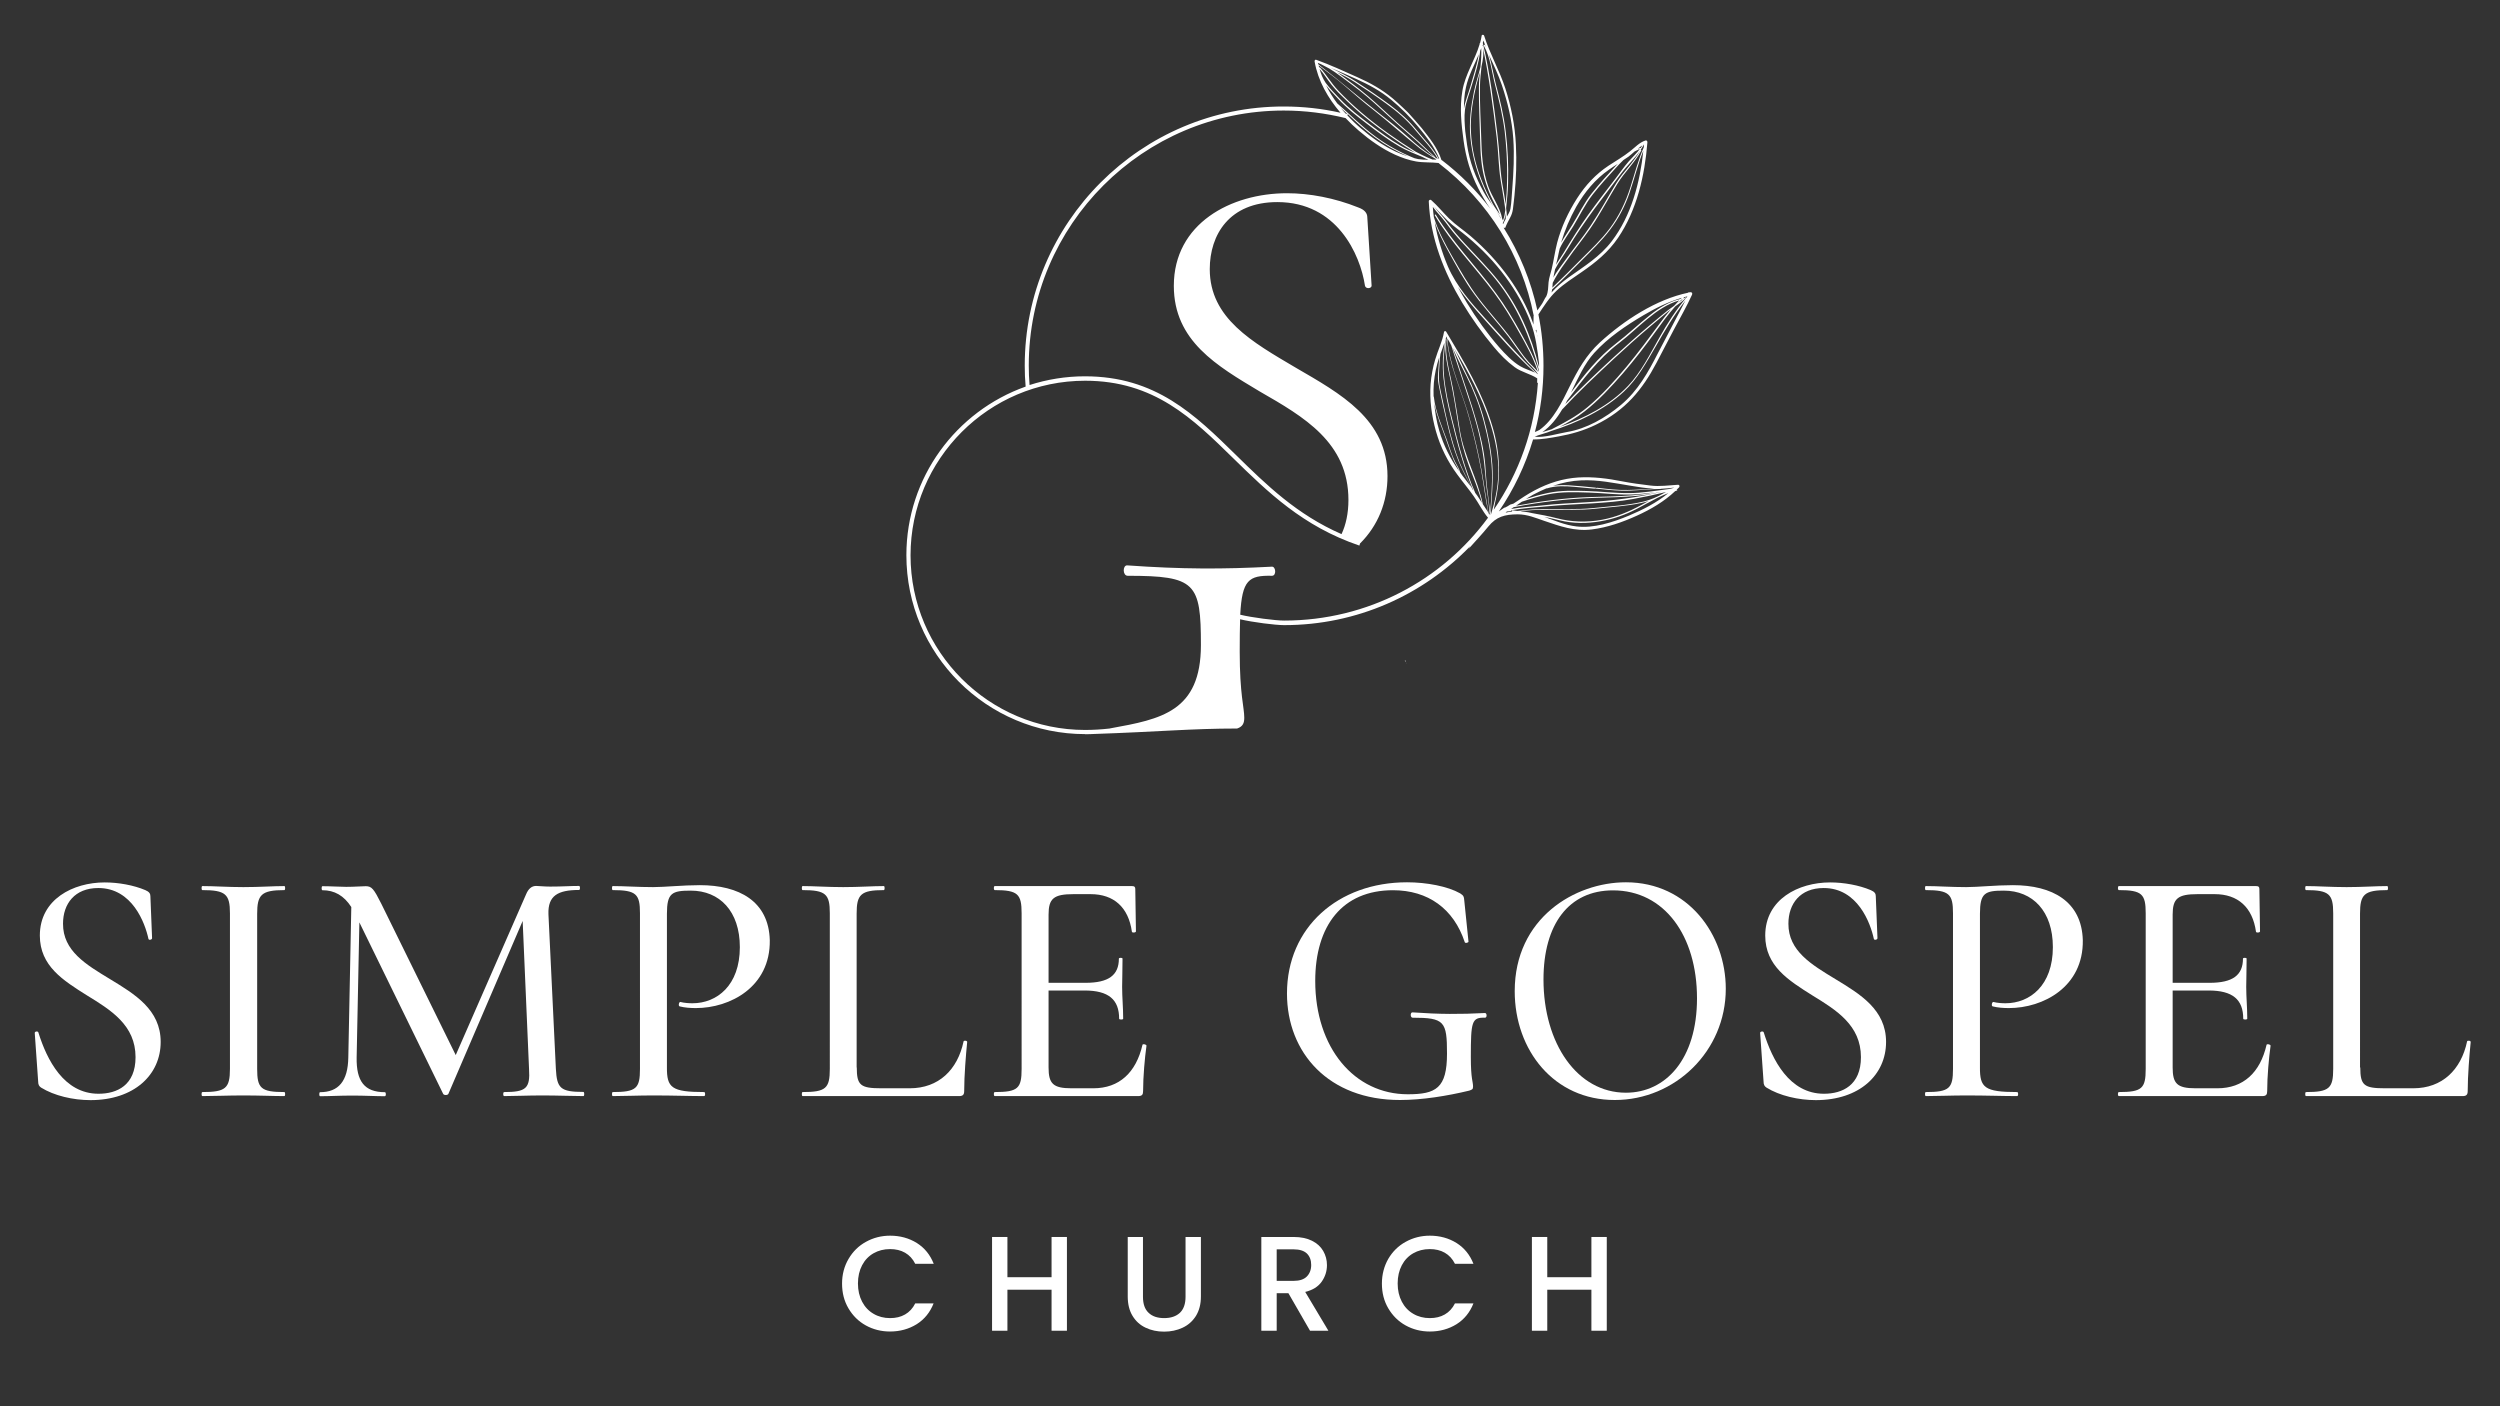<?xml version="1.0" encoding="utf-8"?>
<!-- Generator: Adobe Illustrator 27.9.2, SVG Export Plug-In . SVG Version: 6.00 Build 0)  -->
<svg version="1.1" id="Layer_1" xmlns="http://www.w3.org/2000/svg" xmlns:xlink="http://www.w3.org/1999/xlink" x="0px" y="0px"
	 viewBox="0 0 1920 1080" style="enable-background:new 0 0 1920 1080;" xml:space="preserve">
<rect x="0" y="0" width="1920" height="1080" fill="#333333" stroke="none"/>
<style type="text/css">
	.st0{fill:#FFFFFF;}
</style>
<g>
	<path class="st0" d="M651.7,966.8c3.3-5.6,7.7-10,13.4-13.1c5.6-3.1,11.8-4.7,18.5-4.7c7.7,0,14.5,1.9,20.5,5.6
		c6,3.8,10.3,9.1,13,16h-14.2c-1.9-3.8-4.5-6.6-7.8-8.5c-3.3-1.9-7.2-2.8-11.5-2.8c-4.8,0-9,1.1-12.7,3.2c-3.7,2.1-6.7,5.2-8.8,9.2
		c-2.1,4-3.2,8.7-3.2,14c0,5.3,1.1,10,3.2,14c2.1,4,5,7.1,8.8,9.3c3.7,2.2,8,3.3,12.7,3.3c4.4,0,8.2-0.9,11.5-2.8s5.9-4.7,7.8-8.5
		H717c-2.7,6.9-7,12.2-13,16c-6,3.7-12.8,5.6-20.5,5.6c-6.8,0-13-1.6-18.6-4.7c-5.6-3.1-10-7.5-13.3-13.1c-3.3-5.6-4.9-11.9-4.9-19
		C646.7,978.8,648.4,972.4,651.7,966.8z"/>
	<path class="st0" d="M819.4,950v72h-11.8v-31.5h-33.9v31.5h-11.8v-72h11.8v30.9h33.9V950H819.4z"/>
	<path class="st0" d="M877.8,950v45.9c0,5.5,1.4,9.6,4.3,12.3c2.9,2.8,6.9,4.1,12,4.1c5.2,0,9.2-1.4,12.1-4.1
		c2.9-2.8,4.3-6.9,4.3-12.3V950h11.8v45.7c0,5.9-1.3,10.8-3.8,14.9c-2.6,4.1-6,7.1-10.3,9.1c-4.3,2-9,3-14.2,3c-5.2,0-9.9-1-14.1-3
		c-4.3-2-7.6-5-10.1-9.1c-2.5-4.1-3.7-9.1-3.7-14.9V950H877.8z"/>
	<path class="st0" d="M1006.1,1022l-16.6-28.8h-9v28.8h-11.8v-72h24.9c5.5,0,10.2,1,14,2.9c3.8,1.9,6.7,4.5,8.6,7.8
		s2.9,6.9,2.9,10.9c0,4.7-1.4,9-4.1,12.8c-2.7,3.8-6.9,6.4-12.6,7.8l17.8,29.8H1006.1z M980.5,983.7h13.1c4.4,0,7.8-1.1,10-3.3
		c2.2-2.2,3.4-5.2,3.4-8.9c0-3.7-1.1-6.6-3.3-8.8c-2.2-2.1-5.6-3.2-10.1-3.2h-13.1V983.7z"/>
	<path class="st0" d="M1066.2,966.8c3.3-5.6,7.7-10,13.4-13.1c5.6-3.1,11.8-4.7,18.5-4.7c7.7,0,14.5,1.9,20.5,5.6
		c6,3.8,10.3,9.1,13,16h-14.2c-1.9-3.8-4.5-6.6-7.8-8.5c-3.3-1.9-7.2-2.8-11.5-2.8c-4.8,0-9,1.1-12.7,3.2c-3.7,2.1-6.7,5.2-8.8,9.2
		c-2.1,4-3.2,8.7-3.2,14c0,5.3,1.1,10,3.2,14c2.1,4,5,7.1,8.8,9.3c3.7,2.2,8,3.3,12.7,3.3c4.4,0,8.2-0.9,11.5-2.8s5.9-4.7,7.8-8.5
		h14.2c-2.7,6.9-7,12.2-13,16c-6,3.7-12.8,5.6-20.5,5.6c-6.8,0-13-1.6-18.6-4.7c-5.6-3.1-10-7.5-13.3-13.1c-3.3-5.6-4.9-11.9-4.9-19
		C1061.3,978.8,1063,972.4,1066.2,966.8z"/>
	<path class="st0" d="M1234,950v72h-11.8v-31.5h-33.9v31.5h-11.8v-72h11.8v30.9h33.9V950H1234z"/>
</g>
<g>
	<path class="st0" d="M84.4,751.9c19.1,11.6,39,23.5,39,48.3c0,25.3-20.4,44.7-53.9,44.7c-13.4,0-27.9-3.4-37.9-9.6
		c-1.5-1-2.3-2.1-2.3-4.9l-2.6-36.9c-0.3-1.5,2.6-1.8,2.8-0.5c6.5,20.9,19.6,47,46.2,47c14.2,0,28.4-6.5,28.4-28.1
		c0-24.5-18.8-36.1-37.4-47.5c-18.1-11.4-36.1-22.5-36.1-45.9c0-27.9,25.6-40.8,49.8-40.8c10.6,0,22.2,2.1,31.2,5.9
		c3.1,1.3,3.9,2.8,3.9,4.6l1.3,32.3c0,1.3-2.6,1.8-2.8,0.5c-2.6-12.1-12.4-39-38.5-39c-18.1,0-27.1,12.1-27.1,27.4
		C48.3,730.3,66.1,740.8,84.4,751.9z"/>
	<path class="st0" d="M218.4,838.7c0.8,0,0.8,3.1,0,3.1c-8.8,0-18.8-0.5-31.5-0.5c-11.9,0-22.7,0.5-31.5,0.5c-0.8,0-0.8-3.1,0-3.1
		c17.8,0,21.2-2.8,21.2-17.8V701.4c0-14.7-3.4-17.8-21.2-17.8c-0.8,0-0.8-3.1,0-3.1c8.8,0,19.6,0.8,31.5,0.8c12.6,0,23-0.8,31.5-0.8
		c0.8,0,0.8,3.1,0,3.1c-17.8,0-20.9,3.6-20.9,18.3v119C197.5,835.8,200.3,838.7,218.4,838.7z"/>
	<path class="st0" d="M448.1,841.8c-8.5,0-19.6-0.5-31.5-0.5c-11.6,0-21.4,0.5-29.4,0.5c-1,0-1-3.1,0-3.1c16.8,0,20.1-2.8,19.1-17.8
		l-4.9-113.6l-57,132.7c-0.5,1.3-3.6,1.3-4.1,0l-64.3-131.6l-2.1,103.8c-0.3,18.1,5.9,26.6,21.7,26.6c1,0,1,3.1,0,3.1
		c-7.5,0-15.2-0.5-25-0.5c-9.6,0-17.6,0.5-24.8,0.5c-0.8,0-0.8-3.1,0-3.1c14.2,0,21.4-8.5,21.7-26.6l2.3-115.6
		c-5.7-8.8-12.9-12.9-22.2-12.9c-0.8,0-0.8-3.1,0-3.1c6.2,0,13.7,0.5,18.3,0.5c6.5,0,12.1-0.5,15-0.5c4.6,0,6.2,2.1,11.9,13.4
		L350,810.3L404,686.9c1.8-4.4,4.4-6.5,7.7-6.5c2.3,0,5.9,0.5,10.8,0.5c9.8,0,15.2-0.5,22.2-0.5c1,0,1,3.1,0,3.1
		c-16.3,0-24,4.4-23.5,18.6l5.7,118.7c0.8,15,3.4,17.8,21.2,17.8C448.9,838.7,448.9,841.8,448.1,841.8z"/>
	<path class="st0" d="M540.8,838.7c1,0,1,3.1,0,3.1c-11.1,0-23.7-0.5-39-0.5c-11.6,0-22.5,0.5-31.2,0.5c-0.8,0-0.8-3.1,0-3.1
		c18.1,0,20.9-2.8,20.9-17.8V701.4c0-14.7-2.8-17.8-20.9-17.8c-0.8,0-0.8-3.1,0-3.1c8.8,0,19.4,0.8,31,0.8c8.8,0,23-1.5,35.9-1.5
		c30.2,0,52.9,12.4,53.7,42.3c0.5,35.9-30.5,52.1-56.8,52.1c-4.1,0-8.5-0.3-12.4-1.3c-1.3-0.3-0.5-3.6,0.5-3.4c3.1,0.8,6.7,1,9.3,1
		c18.8,0,36.4-13.7,36.4-43.1c0-27.6-15.5-43.4-37.7-43.4c-14.5,0-18.3,1.8-18.3,17.8v118C512.1,835.3,515.7,838.7,540.8,838.7z"/>
	<path class="st0" d="M658,819.8c0,13.7,2.8,16,18.8,16h21.9c22.2,0,36.7-14.2,41.3-35.9c0-1,2.8-0.8,2.8,0.3
		c-1,10.1-2.3,25.8-2.3,37.7c0,2.8-1,3.9-3.9,3.9H616.4c-0.8,0-0.8-3.1,0-3.1c17.8,0,20.9-2.8,20.9-17.8V701.4
		c0-14.7-3.1-17.8-20.9-17.8c-0.8,0-0.8-3.1,0-3.1c8.3,0,19.4,0.8,31.2,0.8c12.1,0,22.7-0.8,31.2-0.8c0.8,0,0.8,3.1,0,3.1
		c-17.8,0-20.9,3.4-20.9,18.1V819.8z"/>
	<path class="st0" d="M880.5,803.1c-1.3,9.3-2.6,23.7-2.6,34.8c0,2.8-0.8,3.9-3.9,3.9H764c-1,0-1-3.1,0-3.1
		c17.8,0,20.6-2.8,20.6-17.8V701.4c0-14.7-2.8-17.8-20.6-17.8c-1,0-1-3.1,0-3.1h105.3c2.1,0,2.6,0.8,2.6,2.3l0.5,32.5
		c0,1-2.8,1.3-3.1,0.3c-2.6-18.8-13.9-28.9-31.7-28.9h-13.2c-15.2,0-19.1,3.4-19.1,15.7v52.4h28.4c17.8,0,25.6-5.9,25.6-18.6
		c0-0.8,2.8-0.8,2.8,0c0,10.6-0.3,15.2-0.3,21.7c0,8.3,0.8,15.5,0.8,24.5c0,0.8-3.1,0.8-3.1,0c0-14.7-8-21.7-26.6-21.7h-27.6v59.1
		c0,12.4,3.4,16,17.6,16h16.8c19.9,0,32.8-12.1,37.7-33.3C877.4,801.5,880.5,802,880.5,803.1z"/>
	<path class="st0" d="M988.4,763c0-50.8,39.3-85.4,92.2-85.4c15,0,31.3,3.1,40.8,8.5c2.9,1.8,2.9,2.8,3.2,5.9l3.2,31.2
		c0,0.8-2.7,1.5-2.9,0.3c-8.5-25.6-28.1-39.8-55.1-39.8c-38.8,0-59.7,27.1-59.7,69.7c0,51.4,30.1,87,71.1,87
		c21.6,0,30.1-4.6,30.1-31.2c0-24.8-1.9-27.6-26.4-27.6c-1.9,0-1.9-4.1-0.2-4.1c21.1,1.5,36.9,1.5,55.8,0.5c1.5,0,1.7,3.6,0,3.6
		c-10.2-0.3-10.9,2.8-10.9,30.2c0,17.3,1.7,18.6,1.7,22.7c0,2.1-0.7,2.3-2.9,3.1c-17,4.1-36.2,7.2-53.1,7.2
		C1020.4,844.9,988.4,808.5,988.4,763z"/>
	<path class="st0" d="M1163.3,761.2c0-56,46.1-83.6,85.4-83.6c47.8,0,76.7,40.3,76.7,81.8c0,48-39.1,85.4-85.2,85.4
		C1193.6,844.9,1163.3,806.7,1163.3,761.2z M1303.3,766.7c0-48-25-82.9-64.5-82.9c-34,0-53.4,26.1-53.4,68.4c0,49.3,26,87,63.3,87
		C1279.3,839.2,1303.3,813.4,1303.3,766.7z"/>
	<path class="st0" d="M1409.5,751.9c19.1,11.6,39,23.5,39,48.3c0,25.3-20.4,44.7-53.9,44.7c-13.4,0-27.9-3.4-37.9-9.6
		c-1.5-1-2.3-2.1-2.3-4.9l-2.6-36.9c-0.3-1.5,2.6-1.8,2.8-0.5c6.5,20.9,19.6,47,46.2,47c14.2,0,28.4-6.5,28.4-28.1
		c0-24.5-18.8-36.1-37.4-47.5c-18.1-11.4-36.1-22.5-36.1-45.9c0-27.9,25.6-40.8,49.8-40.8c10.6,0,22.2,2.1,31.2,5.9
		c3.1,1.3,3.9,2.8,3.9,4.6l1.3,32.3c0,1.3-2.6,1.8-2.8,0.5c-2.6-12.1-12.4-39-38.5-39c-18.1,0-27.1,12.1-27.1,27.4
		C1373.4,730.3,1391.2,740.8,1409.5,751.9z"/>
	<path class="st0" d="M1549.2,838.7c1,0,1,3.1,0,3.1c-11.1,0-23.7-0.5-39-0.5c-11.6,0-22.5,0.5-31.2,0.5c-0.8,0-0.8-3.1,0-3.1
		c18.1,0,20.9-2.8,20.9-17.8V701.4c0-14.7-2.8-17.8-20.9-17.8c-0.8,0-0.8-3.1,0-3.1c8.8,0,19.4,0.8,31,0.8c8.8,0,23-1.5,35.9-1.5
		c30.2,0,52.9,12.4,53.7,42.3c0.5,35.9-30.5,52.1-56.8,52.1c-4.1,0-8.5-0.3-12.4-1.3c-1.3-0.3-0.5-3.6,0.5-3.4c3.1,0.8,6.7,1,9.3,1
		c18.8,0,36.4-13.7,36.4-43.1c0-27.6-15.5-43.4-37.7-43.4c-14.5,0-18.3,1.8-18.3,17.8v118C1520.5,835.3,1524.1,838.7,1549.2,838.7z"
		/>
	<path class="st0" d="M1743.8,803.1c-1.3,9.3-2.6,23.7-2.6,34.8c0,2.8-0.8,3.9-3.9,3.9h-110c-1,0-1-3.1,0-3.1
		c17.8,0,20.6-2.8,20.6-17.8V701.4c0-14.7-2.8-17.8-20.6-17.8c-1,0-1-3.1,0-3.1h105.3c2.1,0,2.6,0.8,2.6,2.3l0.5,32.5
		c0,1-2.8,1.3-3.1,0.3c-2.6-18.8-13.9-28.9-31.7-28.9h-13.2c-15.2,0-19.1,3.4-19.1,15.7v52.4h28.4c17.8,0,25.6-5.9,25.6-18.6
		c0-0.8,2.8-0.8,2.8,0c0,10.6-0.3,15.2-0.3,21.7c0,8.3,0.8,15.5,0.8,24.5c0,0.8-3.1,0.8-3.1,0c0-14.7-8-21.7-26.6-21.7h-27.6v59.1
		c0,12.4,3.4,16,17.6,16h16.8c19.9,0,32.8-12.1,37.7-33.3C1740.7,801.5,1743.8,802,1743.8,803.1z"/>
	<path class="st0" d="M1812.7,819.8c0,13.7,2.8,16,18.8,16h21.9c22.2,0,36.7-14.2,41.3-35.9c0-1,2.8-0.8,2.8,0.3
		c-1,10.1-2.3,25.8-2.3,37.7c0,2.8-1,3.9-3.9,3.9h-120.3c-0.8,0-0.8-3.1,0-3.1c17.8,0,20.9-2.8,20.9-17.8V701.4
		c0-14.7-3.1-17.8-20.9-17.8c-0.8,0-0.8-3.1,0-3.1c8.3,0,19.4,0.8,31.2,0.8c12.1,0,22.7-0.8,31.2-0.8c0.8,0,0.8,3.1,0,3.1
		c-17.8,0-20.9,3.4-20.9,18.1V819.8z"/>
</g>
<g>
	<path class="st0" d="M1077.2,503c0,0,0-0.1,0-0.1C1077.2,502.9,1077.2,502.9,1077.2,503C1077.1,502.9,1077.2,502.9,1077.2,503z"/>
	<path class="st0" d="M1079.4,507.3c-0.3,0-0.5-0.1-0.6-0.2c0.3,0.4,0.5,0.9,0.8,1.3c0-0.2,0-0.4,0-0.6c0-0.1,0-0.1-0.1-0.2
		C1079.4,507.6,1079.4,507.5,1079.4,507.3z"/>
	<path class="st0" d="M1079.9,509.1c-0.1,0-0.1-0.1-0.2-0.1c0.1,0.2,0.2,0.4,0.4,0.6c0-0.1-0.1-0.2-0.1-0.3
		C1080,509.3,1080,509.2,1079.9,509.1z"/>
	<path class="st0" d="M1197.4,335.1c9.6-1.7,19.1-4.5,28-8.8c23.1-11.1,36.1-27.4,46.7-47.5c4.5-8.5,8.9-17,13.3-25.4
		c4.7-8.9,10-18,14.1-27.1c0.5-1.1-0.2-2.1-1.4-1.9c-0.2,0-0.5,0.1-0.7,0.2c0-0.2-0.2-0.4-0.4-0.2c-0.2,0.1-0.3,0.3-0.5,0.4
		c-24.5,5.1-49.2,21.2-67.8,38.2c-10.5,9.7-16.9,21.1-23.2,33.8c-5.7,11.5-12.3,25.7-23.2,33.4c-1.1,0.6-2.3,1.1-3.5,1.6
		c4.3-16.2,6.6-33.3,6.6-50.9c0-13.4-1.3-26.6-3.9-39.4c4.2-6.4,8.3-12.9,13.9-18.2c5.8-5.4,12.6-9.7,19.1-14.2
		c10.9-7.5,20.6-15.3,28.2-26.5c14.5-21.4,20.5-47.9,22.5-73.3c0.1-0.9-0.6-1.7-1.5-1.4c-4.6,1.5-7.9,5.2-11.7,8.2
		c-5.3,4.2-11.1,7.5-16.7,11.2c-9.8,6.5-17.6,14.9-24.1,25c-6.7,10.5-12.1,22-15.3,34.1c-1.7,6.7-2.6,13.5-4.2,20.2
		c-0.8,3.4-2,6.6-2.4,10.1c-0.4,3.9-0.1,7.3-1.8,11c-0.3,0.5-0.7,0.9-1,1.5c-0.9,1.6-1.6,3.3-2.7,4.8c-0.1,0.2-1.7,2.4-3.1,4.4
		c-4.9-22.6-13.7-44.1-25.9-63.5c0.4,0,0.8,0.1,1.2,0.1c1-2.7,2.6-5.7,3.8-7.9c1.1-2,1.8-4.2,2.1-6.4c0.4-3.5,1.1-8.8,1.2-10.4
		c1.3-13.1,1.8-26.2,1.1-39.3c-0.7-14.8-3.6-29.1-8.1-43.1c-4.5-13.9-11.9-26.6-16.3-40.5c-0.3-0.9-1.8-1-1.9,0.1
		c-0.3,1.9-0.7,3.7-1.2,5.5c-0.1,0-0.3,0.1-0.3,0.3c0,0.3-0.1,0.5-0.1,0.8c-3.6,12.1-11.1,23.1-13.2,35.7
		c-2.2,12.8-0.8,25.6,0.9,38.1c1.8,13.1,5.3,25,11.2,36.6c2.8,5.5,5.9,10.8,9.4,15.8c-10.6-13.9-23.1-26.5-37.4-37.4l-0.1,0.2
		c-2.9-9.4-9.4-17.3-15.3-24.8c-1.3-1.7-9.4-10.7-10-11.4c0.2,0.1-8.3-8.1-12.3-11.4c-8.3-6.9-17.3-11.9-27-16.2
		c-10.5-4.7-20.9-9.5-31.7-13.4c-0.8-0.3-1.3,0.6-1.2,1.3c2.6,14.9,10.3,28.2,19.9,39.4c-14.2-3.2-28.8-4.8-43.4-4.8
		C876.4,81.6,787,171,787,280.8c0,5.4,0.2,10.8,0.7,16.1c-53.3,18.9-91.6,69.8-91.6,129.5c0,75.8,61.6,137.4,137.4,137.4
		c0,0,0,0,0.1,0c0,0-0.1,0-0.1,0.1c1.4,0,2.7-0.1,4.1-0.1c0.8,0,1.5,0,2.3-0.1c50.4-1.7,75.1-4.2,110.2-4.2c4.5-1.5,5.5-4.3,5.5-8.3
		c0-8-3.5-17.5-3.5-50.8c0-9.8,0.1-18,0.3-24.8c9.6,2.3,27.1,4.5,33.8,4.5c56,0,106.7-23.2,142.9-60.6l-1.3,2.1
		c5.1-5.7,10.4-11.3,15.2-17.2c6.3-7.7,12.6-9.3,22.5-9.4c7.6,0,13.9,2.8,20.7,5.1c11.6,3.9,23.1,8.2,36.4,6.5
		c11.9-1.5,23.6-5.6,34.6-10.6c10.6-4.8,21-10.9,29.3-18.8c0.5-0.1,0.9-0.3,1.4-0.5c0.4-0.1,0.3-0.7-0.1-0.6c-0.1,0-0.2,0.1-0.3,0.1
		c0.6-0.6,1.4-1.2,2-1.9c0.7-0.8,0.4-2-0.8-2c-7.2,0.4-14,1.5-21.1,0.6c-7.3-0.9-14.5-1.8-21.6-3.2c-11.1-2.2-22.3-3.7-34-3
		c-11.8,0.8-22.6,4.2-33.2,9.8c-5.8,3-11.1,6.7-16.5,10.3c-0.8,0.2-1.6,0.5-2.4,0.7c-0.3,0.3-3.9,2.4-4.2,2.4c-0.1,0-0.2,0-0.3-0.1
		c-1.4,1-2.8,2-4.3,3c11.4-16.8,20.4-35.4,26.3-55.3C1183.8,337.6,1190.9,336.3,1197.4,335.1z M1293.5,228.2
		c0.8-0.2,1.6-0.4,2.4-0.6c0,0.1-0.1,0.2-0.1,0.3c0,0-0.1,0-0.1,0c-8.6,10.1-15.1,20.3-21.6,31.9c-7.1,12.5-13.8,26.1-23.8,36.6
		c-14,14.8-33.2,24.7-52.6,31.5c6.6-3.4,13-7,19.2-11.9c10.9-8.5,20.5-18.9,29.6-29.4c8.7-10.1,16.9-20.7,24.7-31.5
		c4.9-6.8,9.8-13.6,15.4-19.8c2.9-2,5.7-4,8.1-6.5c0.3-0.3-0.1-0.7-0.4-0.4c-0.3,0.3-0.6,0.5-0.9,0.8c-0.1-0.1-0.1-0.2-0.3-0.2
		c-0.2,0-0.3,0.1-0.5,0.1C1292.8,228.8,1293.2,228.5,1293.5,228.2z M1288.8,232.7c0.8-0.8,1.7-1.7,2.5-2.5c0.4-0.1,0.7-0.2,1.1-0.3
		C1291.2,230.9,1290,231.8,1288.8,232.7z M1224.4,271c10.7-11.8,24.3-20.9,37.8-28.9c9.5-5.6,19.2-10.4,29.5-13.4
		c-0.3,0.3-0.7,0.6-1.1,0.9c-8.4,2-16,6.5-22.9,12c-9.1,7.1-17.4,15.2-26.6,22.2c-13.6,10.5-24.3,23.9-34.6,37.7
		C1211.9,290.5,1216.9,279.2,1224.4,271z M1203.5,307.7c12-16,23.9-32,40-44.3c14.7-11.2,28.2-27.5,46.2-32.7
		c-1.4,1.4-2.7,2.8-4,4.2c-1.5,1-3,2.1-4.5,3.2c-4.8,3.8-9.5,7.8-14.2,11.7c-9.7,8.1-19,16.6-28.3,25.1
		c-12.4,11.5-24.8,23.1-36.5,35.4C1202.6,309.5,1203,308.6,1203.5,307.7z M1199.7,314.5c12.6-13.5,26.1-26.2,39.6-38.8
		c9.3-8.6,18.6-17,28.2-25.1c4.7-3.9,9.3-7.9,14.1-11.8c0.5-0.4,1-0.8,1.5-1.1c-2.8,3.3-5.5,6.8-8.1,10.3
		c-8.4,11.4-16.8,22.8-25.8,33.6c-9.2,11-19,21.9-30,31.1c-8.8,7.3-18,12.1-27.6,17c-2.4,0.8-4.8,1.5-7.1,2.2
		C1190.9,327.4,1195.7,321.3,1199.7,314.5z M1191.3,331c20.1-6.2,40.7-16.1,55.9-30.3c10.4-9.8,17.1-22.1,24.2-34.3
		c7.2-12.6,14.1-24.3,23-35.6c-3.1,6.2-6.5,12.4-9.7,18.6c-3.7,7.3-7.6,14.4-11.3,21.6c-7.6,14.9-15.5,29.1-28.5,40
		c-12,10-26.4,18.3-41.5,20.8c-6.1,1-17.4,4.5-24.8,3.6C1181.1,334.1,1188.7,332.3,1191.3,331z M1261.3,111.7
		c-0.4,0.7-0.9,1.4-1.3,2.1c-0.1-0.2-0.2-0.3-0.4-0.2c-0.6,0.2-1.2,0.6-1.8,0.8C1258.8,113.4,1260,112.5,1261.3,111.7z
		 M1210.6,158.7c6.5-11.3,14.6-21.1,25.1-28.4c2.2-1.6,4.5-3,6.8-4.5c-0.3,0.3-0.6,0.7-1,1c-6.6,7.1-13.2,14.3-19.2,21.9
		c-6,7.6-10,16.3-15.1,24.5c-2.7,4.5-5.7,8.7-8.3,13.2C1201.8,176.8,1205.6,167.6,1210.6,158.7z M1197.1,194.2
		c0.2-1.2,0.6-2.3,0.8-3.4c2.8-6,6.9-11.4,10.4-17.1c5-8.2,9-16.7,14.9-24.3c5.6-7.2,11.8-13.9,17.9-20.6c1.8-2,3.7-4,5.7-5.9
		c1.3-0.9,2.6-1.7,3.9-2.6c1.6-1.2,3.1-2.6,4.7-4c1.3-0.7,2.7-1.4,4.1-2c-2.6,3.5-5.7,6.4-8.6,9.6c-3.6,4.1-6.7,8.7-10.1,13.1
		c-7.1,9.3-14.3,18.5-21.1,28c-6.6,9.3-12.6,18.8-18.5,28.6c-1.9,3.2-4.2,6.4-6.2,9.7C1195.8,200.4,1196.5,197.3,1197.1,194.2z
		 M1193.2,212c0.4-1.7,0.8-3.5,1.1-5.2c2.8-5.6,6.7-10.7,9.8-15.9c6.2-10.6,13.2-20.6,20.4-30.5c6.7-9.1,13.7-18,20.4-27
		c4.5-6.1,10.6-11.6,14.9-17.9c-5.1,9.2-13.1,16.3-18.6,25.3c-6.5,10.7-12.4,21.8-19.4,32.2c-6.1,9.2-13.1,17.6-19.5,26.6
		c-3.2,4.5-6.8,8.9-9.5,13.8C1193.1,213,1193.1,212.5,1193.2,212z M1192.5,217.2c2-4.2,6.4-11,6.8-11.5c2.9-4,5.8-8.1,8.7-12.2
		c5.8-7.8,11.9-15.4,17.1-23.7c5.9-9.4,11.2-19.1,17-28.6c5.5-9,13.4-16.2,18.4-25.6c0.2-0.4-0.4-0.7-0.6-0.3
		c0.9-1.4,1.8-2.8,2.6-4.3c0,0,0,0,0,0c0,0,0,0,0.1,0c-0.1,0.7-0.1,1.4-0.2,2.2c-4.4,9.8-6.9,20.2-10.2,30.4
		c-3.7,11.7-8.8,22.4-16.1,32.1c-6.4,8.5-14,15.6-21.4,23c-7.4,7.5-14.9,15-22.5,22.2C1192.3,219.6,1192.4,218.4,1192.5,217.2z
		 M1192,222.3c7.5-6.9,14.6-14.2,21.8-21.4c7.9-8,16.1-15.6,22.9-24.7c6.4-8.5,11.3-17.9,14.8-28.1c3.7-10.8,6.4-21.9,10.6-32.5
		c-2.6,24.6-9.2,49.9-24.3,69.7c-9,11.8-21.1,19.2-32.9,27.6c-5,3.6-9.5,7.5-13.4,11.8C1191.8,224,1191.9,223.2,1192,222.3z
		 M1152.6,167.3c0,0.2,0.1,0.4,0.1,0.6c-1.1-2.1-2.4-4.1-3.7-6.1C1150.2,163.6,1151.5,165.4,1152.6,167.3z M1146.5,156.7
		c-3.4-6-6.4-12.5-8.9-19c-4.5-11.5-7.3-23.8-7.9-36.2c-0.7-12.8,1.6-26,4.8-38.6c0.6-2.5,1.4-5,2.1-7.6c-0.4,3.9-0.8,7.8-0.8,11.8
		c-0.1,13,0.6,26.1,0.9,39.1c0.3,11.9,0.8,23.1,4.4,34.3c1.5,4.6,3.3,9.2,5.5,13.4c1.9,3.7,4,7.1,5.3,10.9
		C1150.1,162.1,1148.1,159.5,1146.5,156.7z M1154.4,172.1c-0.1-0.2-0.2-0.5-0.3-0.7c1.4-2.5,1.9-5.1,2.2-7.8c0.1,1.5,0.1,3,0.1,4.5
		C1155.8,169.3,1155,170.7,1154.4,172.1z M1153.4,65.3c4.5,13.4,7.8,27,8.8,41.2c0.9,12.9,0.2,25.8-0.8,38.8
		c-0.4,4.3-0.5,9.8-1.4,15.1c-0.2,1.1-0.6,2.3-1.2,3.3c-0.5,0.9-1,1.8-1.5,2.7c-0.1-2.2-0.3-4.4-0.6-6.6c0-0.3,0.1-0.7,0.1-1
		c0.6-6,1.3-12,1.4-18.1c0.4-13.3-0.2-26.6-1.8-39.7c-1.5-12.5-4.4-24.4-7.6-36.5c-1.9-7.3-3-15.2-5.4-22.5
		C1147,49.6,1150.7,57.3,1153.4,65.3z M1139.3,31.1c0.7,1.9,1.3,3.9,2.1,5.8c-0.4-0.7-0.6-1.5-1-2.3c-0.3-0.5-1,0-0.8,0.5
		c5.1,9.1,6.1,20.5,8.7,30.5c3,11.7,5.8,23.2,7.3,35.3c1.3,11.3,2,22.7,1.9,34.2c-0.1,5.9-0.2,11.9-0.8,17.9
		c-0.1,1.2-0.2,2.5-0.3,3.8c-0.8-5.6-1.9-11.3-2.8-16.8c-1.8-12-2-24.1-3.5-36.2c-2.9-23.8-5.7-47.6-11.3-70.8
		C1139,32.4,1139.1,31.7,1139.3,31.1z M1138.6,35.3c-0.1-0.2-0.3-0.3-0.5-0.2c0.1-0.3,0.2-0.6,0.3-0.8c5.1,23.6,8.2,47.6,11.1,71.7
		c1.3,10.8,1.3,21.7,3,32.4c1.1,7.4,2.7,15.1,3.6,22.7c-0.3,2.8-0.8,5.6-1.8,8.2c-0.2-0.4-0.4-0.8-0.6-1.2
		c-1.5-8.9-7.9-16.8-10.8-25.2c-4.2-11.9-5-24-5.3-36.8c-0.4-13.3-1.2-26.6-1-40c0.1-5.1,0.7-10.1,1.2-15.1
		C1139,45.8,1139.8,40.6,1138.6,35.3z M1125.9,66.9c1.9-8.8,6.4-16.9,9.8-25.2c-1.4,8.5-4.2,16.8-6.6,25.2
		c-1.6,5.5-3.9,10.9-4.8,16.6C1124.3,78,1124.6,72.4,1125.9,66.9z M1126.7,111.2c-0.5-3.5-1-7-1.4-10.5c-0.4-5.4-0.9-10.9-0.2-16.4
		c0.8-6.5,3.6-12.8,5.4-19.2c2.5-8.5,5.4-17.3,6.3-26.1c0.3-0.7,0.5-1.4,0.8-2c0.2,4.8-0.1,9.7-0.6,14.5c-1.5,6.4-3.8,12.8-5,18.9
		c-2.4,11.8-3.9,23.8-2.7,35.6c1.2,11.9,4.1,23.5,8.6,34.4c2.2,5.4,4.7,10.7,7.5,15.8c0.5,0.8,1,1.6,1.5,2.4
		c-2.6-3.7-5.3-7.3-7.4-11.1C1133.2,136.1,1128.6,124.2,1126.7,111.2z M1170.6,393c-0.5-0.1-1.2-0.1-1.8-0.2c-0.3-0.1-0.7-0.1-1-0.2
		c1.7-0.1,3.3-0.3,4.9-0.5c5.6-0.6,11.2-0.5,16.7-0.6c12-0.2,23.9,0.5,36-0.8c11.6-1.3,23.6-1.9,35.1-4.4c1.9-0.4,3.7-0.9,5.6-1.5
		c-1.8,1-3.5,1.9-5.3,2.9c-9.8,5.3-19.7,9.5-30.6,11.5c-12,2.2-23.5,1.7-34.6-1.2c-6.2-1.6-12.5-2.8-18.8-3.9
		C1174.7,393.6,1172.7,393.2,1170.6,393z M1251,396c-12.5,5.2-27.1,9.9-40.3,8.3c-8.8-1-16.6-4.5-24.6-7.3c3.9,0.8,7.8,1.6,11.7,2.6
		c10.1,2.5,20.8,2.6,31.6,0.7c9.6-1.6,18.8-4.9,27.5-9.4c5.2-2.7,10.4-5.7,15.7-8.4c0.3-0.1,0.6-0.2,0.9-0.4
		c0.1-0.1,0.2-0.1,0.4-0.2c2.4-1.2,4.9-2.2,7.4-3.2C1272.5,386,1261.7,391.5,1251,396z M1177.3,380c3.5-1.9,7-3.5,10.5-5
		c0.1,0,0.1,0.1,0.2,0.1c7-2.2,14.3-1.8,21.2-1.2c5.1,0.5,10.3,0.9,15.4,1.4c0.4-0.2,0.9-0.5,1.3-0.7c-0.3,0-0.6-0.1-0.8-0.1
		c-6.7-0.7-13.5-1.4-20.3-1.8c-4-0.2-8-0.2-12,0.4c7-2.4,14.2-3.9,21.8-4.2c12.9-0.5,24.5,2,36.8,4c6.2,1,12.6,2.1,19,2.5
		c-6.8,0.2-13.6,0.8-20.4,0.9c-8,0.2-15.7-0.8-23.5-1.7c-0.6,0.2-1.2,0.4-1.8,0.6c1.5,0.1,2.9,0.3,4.4,0.4
		c7.4,0.8,14.7,1.5,22.4,1.2c8-0.3,16-1.2,24-1.3c0.1,0,0.1-0.1,0.1-0.1c3.3-0.1,6.7-0.6,10.1-0.9c0,0,0,0-0.1,0.1
		c-1.3,0.5-2.6,0.7-4,1c-10.2,1.3-20.4,3.1-30.6,3.1c-10.8,0.1-21.5-1.3-32.3-1.6c-10.1-0.3-19.7-0.6-29.9,1.5
		c-5.7,1.2-11.3,2.8-16.9,4.6C1173.5,382.3,1175.4,381.1,1177.3,380z M1168.8,385.3c6.6-2.2,13.2-4.2,20-5.6
		c10.7-2.2,20.9-1.7,31.5-1.4c10.8,0.3,21.4,1.8,32.3,1.5c6.1-0.2,12.2-0.9,18.2-1.7c-5.7,1.2-11.3,1.8-17,2.3
		c-11.4,0.9-22.7,1-34.1,1.4c-18.5,0.7-37,3.2-55.4,6.6C1165.8,387.3,1167.3,386.3,1168.8,385.3z M1162.5,389.5
		c20.4-3.9,40.7-6.4,61.2-7.1c11.6-0.4,23.1-0.5,34.7-1.7c4.7-0.5,9.3-1.2,14-2.3c1.5-0.3,3.1-0.6,4.7-0.9
		c-19.2,4.6-38.8,7.1-58.2,8.2c-11.6,0.7-23.2,1.2-34.8,2.5c-7.9,0.9-15.8,1.3-23.6,2.7C1161.1,390.4,1161.8,390,1162.5,389.5z
		 M1157.4,392.8c0.5,0,0.9-0.1,1.4-0.1c0.3,0,0.6-0.1,0.9-0.2c0.3,0,0.5,0,0.8-0.1c0.2-0.1,0.3-0.3,0.3-0.4c0,0-0.1,0-0.1-0.1
		c9.3-1.7,19-2.2,28.2-3.1c11.3-1.1,22.6-1.5,33.9-2.2c10.5-0.7,21.1-1.4,31.6-3.4c8.3-1.5,16.8-3.3,25.1-5.4
		c-0.7,0.4-1.3,0.7-2,1.1c-5,2.9-9.7,4.9-15.3,6.3c-12.6,3-26,3.6-38.7,5c-12.6,1.3-25.2,0.5-37.7,0.7c-5.8,0.1-11.5,0.4-17.4,1.2
		c-1.1,0.1-2.1,0.2-3.1,0.3c-1.2-0.2-2.3-0.4-3.5-0.5c-0.6-0.1-0.9,0.8-0.3,0.9c-1.7,0.2-3.4,0.5-5.2,0.9c0,0,0,0,0,0
		C1156.6,393.3,1157,393,1157.4,392.8z M1102,165.5c12.9,21.4,30.2,39,45,58.7c7.3,9.7,13.6,20.1,19.5,30.7
		c5.5,9.8,11.2,19.8,14.6,30.7c-2.1-2.8-4.8-5-7.2-7.7c-4.8-5.4-8.7-11.7-13-17.5c-7.9-10.7-17.1-20.4-25.1-31
		c-7.8-10.2-14.1-21.3-20.5-32.5c-5.4-9.5-10.8-19.4-14.1-30.1c-0.4-2.6-0.6-5.2-0.8-7.9c3.1,4.2,6.9,7.9,10,12.1
		c3.6,5,7.5,9.7,11.6,14.2c8.9,9.9,18.4,19.1,26.8,29.5c16.5,20.5,26.3,43.9,33.1,69.7c0,0.4,0,0.8,0,1.2
		c-3.2-10.5-8.5-20.1-13.7-29.6c-5.9-10.6-12.1-21.1-19.3-30.8c-15-20.5-32.8-38.4-46.2-60.3C1102.5,164.4,1101.7,165,1102,165.5z
		 M1140.9,244.8c-11-12.1-22.2-24.7-28.9-40.1c-4.6-10.9-8.1-22.3-10.1-34c2.7,7.6,6.3,14.8,10.1,21.7c6.3,11.5,12.6,23.1,20.3,33.6
		c8.2,11.3,17.7,21.4,26.1,32.4c4.3,5.7,8.2,11.7,12.6,17.3c3.1,4,7.3,7.2,10.1,11.6c0,0,0,0.1,0,0.1c-0.2-0.1-0.3-0.2-0.5-0.3
		c0,0,0,0,0,0C1166.6,273.8,1153.9,259.1,1140.9,244.8z M1178.9,286.2c-3.7-1.7-7.7-2.8-11.3-4.9c-6.2-3.7-11.5-9.3-16.3-14.7
		c-9.1-10.5-17.4-22-24.7-34c-2.4-4-4.7-8-6.9-12.2c5.6,8.2,12.1,15.8,18.7,23.1C1151.5,258.1,1164.4,273.1,1178.9,286.2z
		 M1180.8,258.8c-0.1-0.4-0.2-0.8-0.3-1.2c0,0,0.1,0,0.1,0C1180.7,258,1180.8,258.4,1180.8,258.8z M1180,253.3c0,0,0,0.1,0,0.1
		c0,0.8,0.1,1.6,0.1,2.5c-0.2-0.8-0.5-1.6-0.7-2.4C1179.6,253.5,1179.8,253.4,1180,253.3z M1182,279.3c0,0.5,0,1,0,1.5
		c0,0.4,0,0.7,0,1.1c-6.1-24.4-15.9-46.8-31.3-66.3c-7.9-10-16.9-19-25.5-28.3c-5-5.4-9.7-10.9-14.1-16.9c-3-4.1-6.6-7.7-9.7-11.7
		c3.5,3.5,6.8,7.3,10.4,10.8c4.6,4.5,10.1,8,15,12.2c11,9.2,21,19.5,29.6,31.2c7.8,10.6,14.4,22.2,19.1,34.7
		C1179.5,258,1180.7,268.5,1182,279.3z M1041.7,60.7c9.5,4.3,18.5,9.1,26.7,15.9c7.5,6.2,14.5,13.2,20.8,20.8
		c6,7.3,12.5,15.4,16.1,24.4c-0.2,0-0.3,0-0.4,0.2c-4.1-8.1-11.1-14.8-16.7-21.8c-6.1-7.6-13-13.8-20.7-19.6
		c-8.5-6.3-17.3-12.3-26.1-18c-6.4-4.1-13-7.3-19.6-10.6C1028.4,54.8,1035.1,57.7,1041.7,60.7z M1104.2,122c-0.5-0.2-1-0.5-1.5-0.7
		c-2.2-2.5-5-4.5-7.3-6.9c-3.5-3.6-7.2-7-11-10.3c-7.7-6.6-15.2-13.3-22.6-20.3c-7.3-6.8-14.7-13.2-22.6-19.1
		c-4-2.9-8.1-6.2-12.3-9.2c4.5,2.3,9,4.6,13.3,7.4c8.2,5.3,16.3,10.7,24.2,16.5c8.4,6.1,16.1,12.5,22.8,20.8
		C1092.8,107.1,1099.9,114,1104.2,122z M1012.1,48.3c0.8,0.3,1.7,0.7,2.5,1c0,0,0.1,0,0.1,0.1c0,0,0,0,0,0c0.8,0.4,1.6,0.9,2.5,1.3
		c1.3,0.7,2.5,1.3,3.8,2c6,3.6,11.7,8.3,17.2,12.3c8.1,5.9,15.7,12.5,23.1,19.4c7.2,6.7,14.5,13.3,22,19.7c3.6,3,7.1,6.3,10.5,9.6
		c2.3,2.3,5.1,4.4,7.5,6.8c-7.2-4-13.5-9.5-19.7-15.1c-7.6-6.8-15.5-13-23.4-19.2c-15.4-12.1-30.1-24.9-45.7-36.8
		C1012.3,49,1012.2,48.7,1012.1,48.3z M1013.1,51.8c-0.2-0.5-0.3-1-0.4-1.6c7,5.3,14,10.4,20.6,16.2c7.1,6.1,14.1,12.3,21.5,18
		c12.2,9.6,23.8,20.1,35.9,29.8c1,0.8,8,5.6,12,7.9c0.1,0.2,0.3,0.3,0.4,0.5c-1,0-2-0.1-3-0.1c-5-1.9-11.7-5.3-12.7-5.9
		c-14.6-9.1-28.8-19-42-30.3c-6.2-5.3-12.1-10.9-17.8-16.9c-5.2-5.5-9-12.1-14-17.7C1013.4,51.7,1013.2,51.7,1013.1,51.8z
		 M1015.3,58.4c-0.7-1.8-1.4-3.6-1.9-5.5c3.4,3.8,6,8.2,9.2,12.2c3.5,4.4,7.5,8.3,11.5,12.1c7.6,7.4,15.7,14.2,24.1,20.5
		c9.1,6.8,18.5,13.2,28.1,19.2c0.3,0.2,0.6,0.4,0.9,0.5c-3.8-1.6-7.7-3.2-11.3-5.4c-8.1-4.7-15.7-10.3-23.2-16
		c-8.3-6.3-16.6-12.6-23.8-20.2c-3.6-3.9-7.6-7.8-10.8-12.2C1017,62,1016.1,60.2,1015.3,58.4z M1018.4,65.5c2.9,3.7,6.2,7,9.4,10.5
		c6.6,7.2,14.3,13.2,21.9,19c8.1,6.2,16.3,12.4,25.1,17.5c5.5,3.2,11.3,5.4,17.1,7.8c1.7,0.9,3.4,1.7,5.2,2.4
		c-2.7,0-5.3-0.1-7.9-0.5c-1-0.2-1.9-0.5-2.9-0.7c-10.5-4.2-20.5-9.7-29.8-16.5c-10.5-7.7-19.7-17.1-29.5-25.6
		C1023.7,75,1020.8,70.3,1018.4,65.5z M1056.1,105.6c7.9,5.8,16.4,10.7,25.3,14.5c-3.2-1-6.4-2.2-9.4-3.6
		c-9.6-4.5-18.6-10.8-26.7-17.8c-3.7-3.1-7.2-6.5-10.5-10.1l0.3-1C1041.8,93.9,1048.6,100.2,1056.1,105.6z M1029.6,82.8
		c1.8,1.6,3.6,3.2,5.3,4.8c-0.5-0.1-1-0.2-1.5-0.4C1032.1,85.8,1030.8,84.3,1029.6,82.8z M986.2,476.6c-6.6,0-24.7-2.3-33.7-4.5
		c1.4-26.7,6.5-30.3,24.4-29.9c3.5,0,3-7,0-7c-37.8,2-69.1,2-111.3-1c-3.5,0-3.5,8,0.5,8c52.2,0,56.2,5.5,56.2,53.2
		c0,51.2-30.7,56.9-69.2,63.9c-0.2,0-0.5,0.1-0.9,0.2c-6.1,0.7-12.5,1.1-18.8,1.1c-74,0-134.1-60.2-134.1-134.1
		s60.2-134.1,134.1-134.1c53,0,82.6,29,113.8,59.6c26.3,25.7,53.4,52.3,96.8,67l0.5-1.6c13.8-13.7,21.1-31.8,21.1-51.7
		c0-43.7-36-63.3-70.6-83.4c-33.2-19.6-65.9-37.8-65.9-75.6c0-26.4,15-51.5,51.9-51.5c45.8,0,63.6,40.1,67.3,64.2
		c0.5,2.7,5.1,2.3,5.1,0l-3.3-52.4c0-3.2-1.9-5.9-7-7.7c-18.2-7.3-37.4-10.9-54.7-10.9c-43,0-86.9,23.2-86.9,71.1
		c0,42.4,33.2,61.5,65.9,81.1c34.1,19.6,68.2,39.2,68.2,83.4c0,10.3-2,19.2-5.3,26.2c-34.4-15-58-38.1-80.9-60.6
		c-31.8-31.2-61.8-60.6-116.2-60.6c-14.8,0-29.1,2.4-42.5,6.7c-0.4-5-0.6-10-0.6-15c0-108,87.8-195.8,195.8-195.8
		c16.1,0,32,2,47.5,5.8c3.2,3.4,6.6,6.6,10.1,9.6c8.5,7.3,17.8,13.9,27.9,18.5c5.1,2.3,10.5,4.2,16.1,5.2c5.8,1,11.7,0.5,17.5,1.2
		c0,0,0,0,0,0l-0.1,0.1c38.4,29.5,63.9,70.9,73,117.1c0,0.2,0,0.3-0.1,0.3c-0.1,2.2-0.1,4.4-0.1,6.6c-0.2-0.5-0.3-1.1-0.5-1.6
		c-4.5-12.4-10.9-24-18.4-34.5c-8.5-11.9-18.4-22.5-29.4-31.9c-5.4-4.6-11.4-8.5-16.5-13.5c-4.7-4.6-8.8-9.8-13.7-14.1
		c-0.8-0.7-2,0-1.9,1c1.2,28.1,11.7,54.5,25.7,77.8c7.2,11.9,15.3,23.3,24.2,33.9c4.8,5.8,10.1,11.2,16.1,15.6
		c5.3,3.9,11.9,5,17.3,8.6c0,1.2-0.1,2.3-0.1,3.4c0.2,0,0.4,0,0.6,0c-2.4,36-14.6,69.4-33.9,97.5l1-5.3c4.6-18.8,3.9-38.6-1.9-58.3
		c-7.9-26.8-21.6-49.6-35.6-73.1c-0.4-0.7-1.5-0.8-1.7,0.2c-1.3,7.5-4.7,14-6.8,21.2c-1.8,6-3,12.4-3.5,18.8
		c-0.9,12,0.8,24.5,4.1,36.2c3.5,12.3,9.1,23.4,16.5,33.4c4.1,5.6,8.6,10.9,12.6,16.6c3.8,5.3,6.7,11.5,10.9,16.4
		C1107.7,445.5,1050.5,476.6,986.2,476.6z M1110.3,260.7c-1.3,10.6,1.6,21.2,3.8,31.7c2.3,11.3,4.1,22.6,5.9,34
		c1.7,11,4.3,21.1,8.2,31.5c3.4,9.3,7.6,18.6,9.9,28.3c-1.2-1.9-2.3-3.8-3.6-5.6c-0.5-0.7-1-1.3-1.5-2c-8-18.2-13-37.6-17.8-56.9
		c-2.7-10.9-5.2-22-6.2-33.2c-0.5-5.2-0.4-10.3-0.1-15.5c0.2-3.8,0.8-7.4,1-11.2c0.3-1.1,0.6-2.2,0.9-3.4c0.1,0.2,0.2,0.4,0.3,0.5
		c0,0,0,0,0,0c1.5,22,12,42.2,17.5,63.3c3.4,12.8,6.5,25.7,8.9,38.8c1.9,10.7,3.3,21.7,5.4,32.4c-1.4-2-2.8-4.1-4.1-6.2
		c-4-19.5-14.4-36.8-17.6-56.7c-1.7-10.7-3.4-21.3-5.3-32c-2.3-12.4-6.5-25.2-5-37.7C1110.8,260.5,1110.3,260.3,1110.3,260.7z
		 M1117.5,354.6c-2.6-5.3-4.3-11.1-6.3-16.7c-3.8-10.8-8.8-21.6-10-33.1c0-0.2-0.1-0.2-0.2-0.3c-0.1-3.5-0.1-7,0.2-10.4
		c0.6-6.7,2-13.3,4.1-19.6c-0.3,3.5-0.4,7-0.7,10.5c-0.4,3.6-0.4,6.9,0.3,10.5c1.9,10,4.2,20.1,6.6,30c2.3,9.5,4.8,19,8.4,28
		c2.8,7.1,6.5,13.7,9.9,20.4c-2.2-2.8-4.3-5.6-6.5-8.4c-0.7-0.9-1.3-1.8-1.9-2.7C1120.7,359.9,1118.7,357,1117.5,354.6z
		 M1120.6,361.8c-6.7-9.5-12-19.7-15.3-31.2c-2-6.8-3.2-13.9-3.8-21c1.7,9.2,5.6,18,8.6,26.6c2,5.6,3.9,11.4,6.2,16.9
		C1117.4,355.8,1119.6,358.8,1120.6,361.8z M1120.9,354.9c-3.6-9-6.2-18.4-8.5-27.8c-2.3-9.1-4-18.3-6.1-27.5
		c-1.3-5.6-1.5-10.3-1-15.9c0.4-4,0.3-8,1-11.9c1-2.8,2.1-5.6,3-8.5c-0.3,3.9-0.9,7.7-1.1,11.6c-0.2,5.2-0.2,10.3,0.4,15.6
		c1.2,10.6,3.4,21,6,31.3c4.6,18.6,9.5,37.3,17,55c-0.2-0.3-0.4-0.5-0.6-0.8C1127.6,368.9,1123.8,362.1,1120.9,354.9z M1137.8,360.9
		c-2.2-12.3-5.1-24.4-8.3-36.5c-5.6-21.5-16.2-42.3-18-64.6c1.2,1.8,2.2,3.7,3.1,5.6c1.1,3.3,2.1,6.6,3,9.5c2,5.8,3.9,11.6,5.8,17.4
		c3.8,11.4,7.6,22.8,10.8,34.4c3.5,12.9,5.6,25.4,6.6,38.6c0.4,5.3,0.9,10.5,1.8,15.7c0.8,4.8,0.9,9.6,1.6,14.4
		c-0.3-0.4-0.7-0.8-1-1.2C1141.3,383,1139.8,371.9,1137.8,360.9z M1115.3,266.5c1.1,2.4,2.2,4.9,3.4,7.3c2.4,5.1,5.1,10.1,7.6,15.2
		c5.5,11,9.9,22.3,13.1,34.3c3.3,12.4,5.9,25.4,6.4,38.2c0.4,10.9-0.7,21.7-1.3,32.5c-0.7-5.1-1.1-10.4-1.9-15.5
		c-1.1-7.1-1.3-14.1-1.9-21.2c-1-12-3.9-23.7-7.2-35.2c-3.6-12.7-8-25.1-12.1-37.7C1119.6,278.4,1117.5,272.5,1115.3,266.5z
		 M1146.1,356.9c-0.9-12-3.4-24.1-6.6-35.8c-3.4-12-7.9-23.2-13.5-34.3c-3.1-6.1-5.9-12.9-9.2-19.3c10.9,18.3,21.1,36.7,27.7,57.6
		c4,12.7,6.6,25.6,6.2,38.9c-0.3,10.9-2.6,21.3-5.7,31.3c0,0.1-0.1,0.1-0.1,0.2C1145.5,382.7,1147,369.9,1146.1,356.9z"/>
</g>
</svg>
